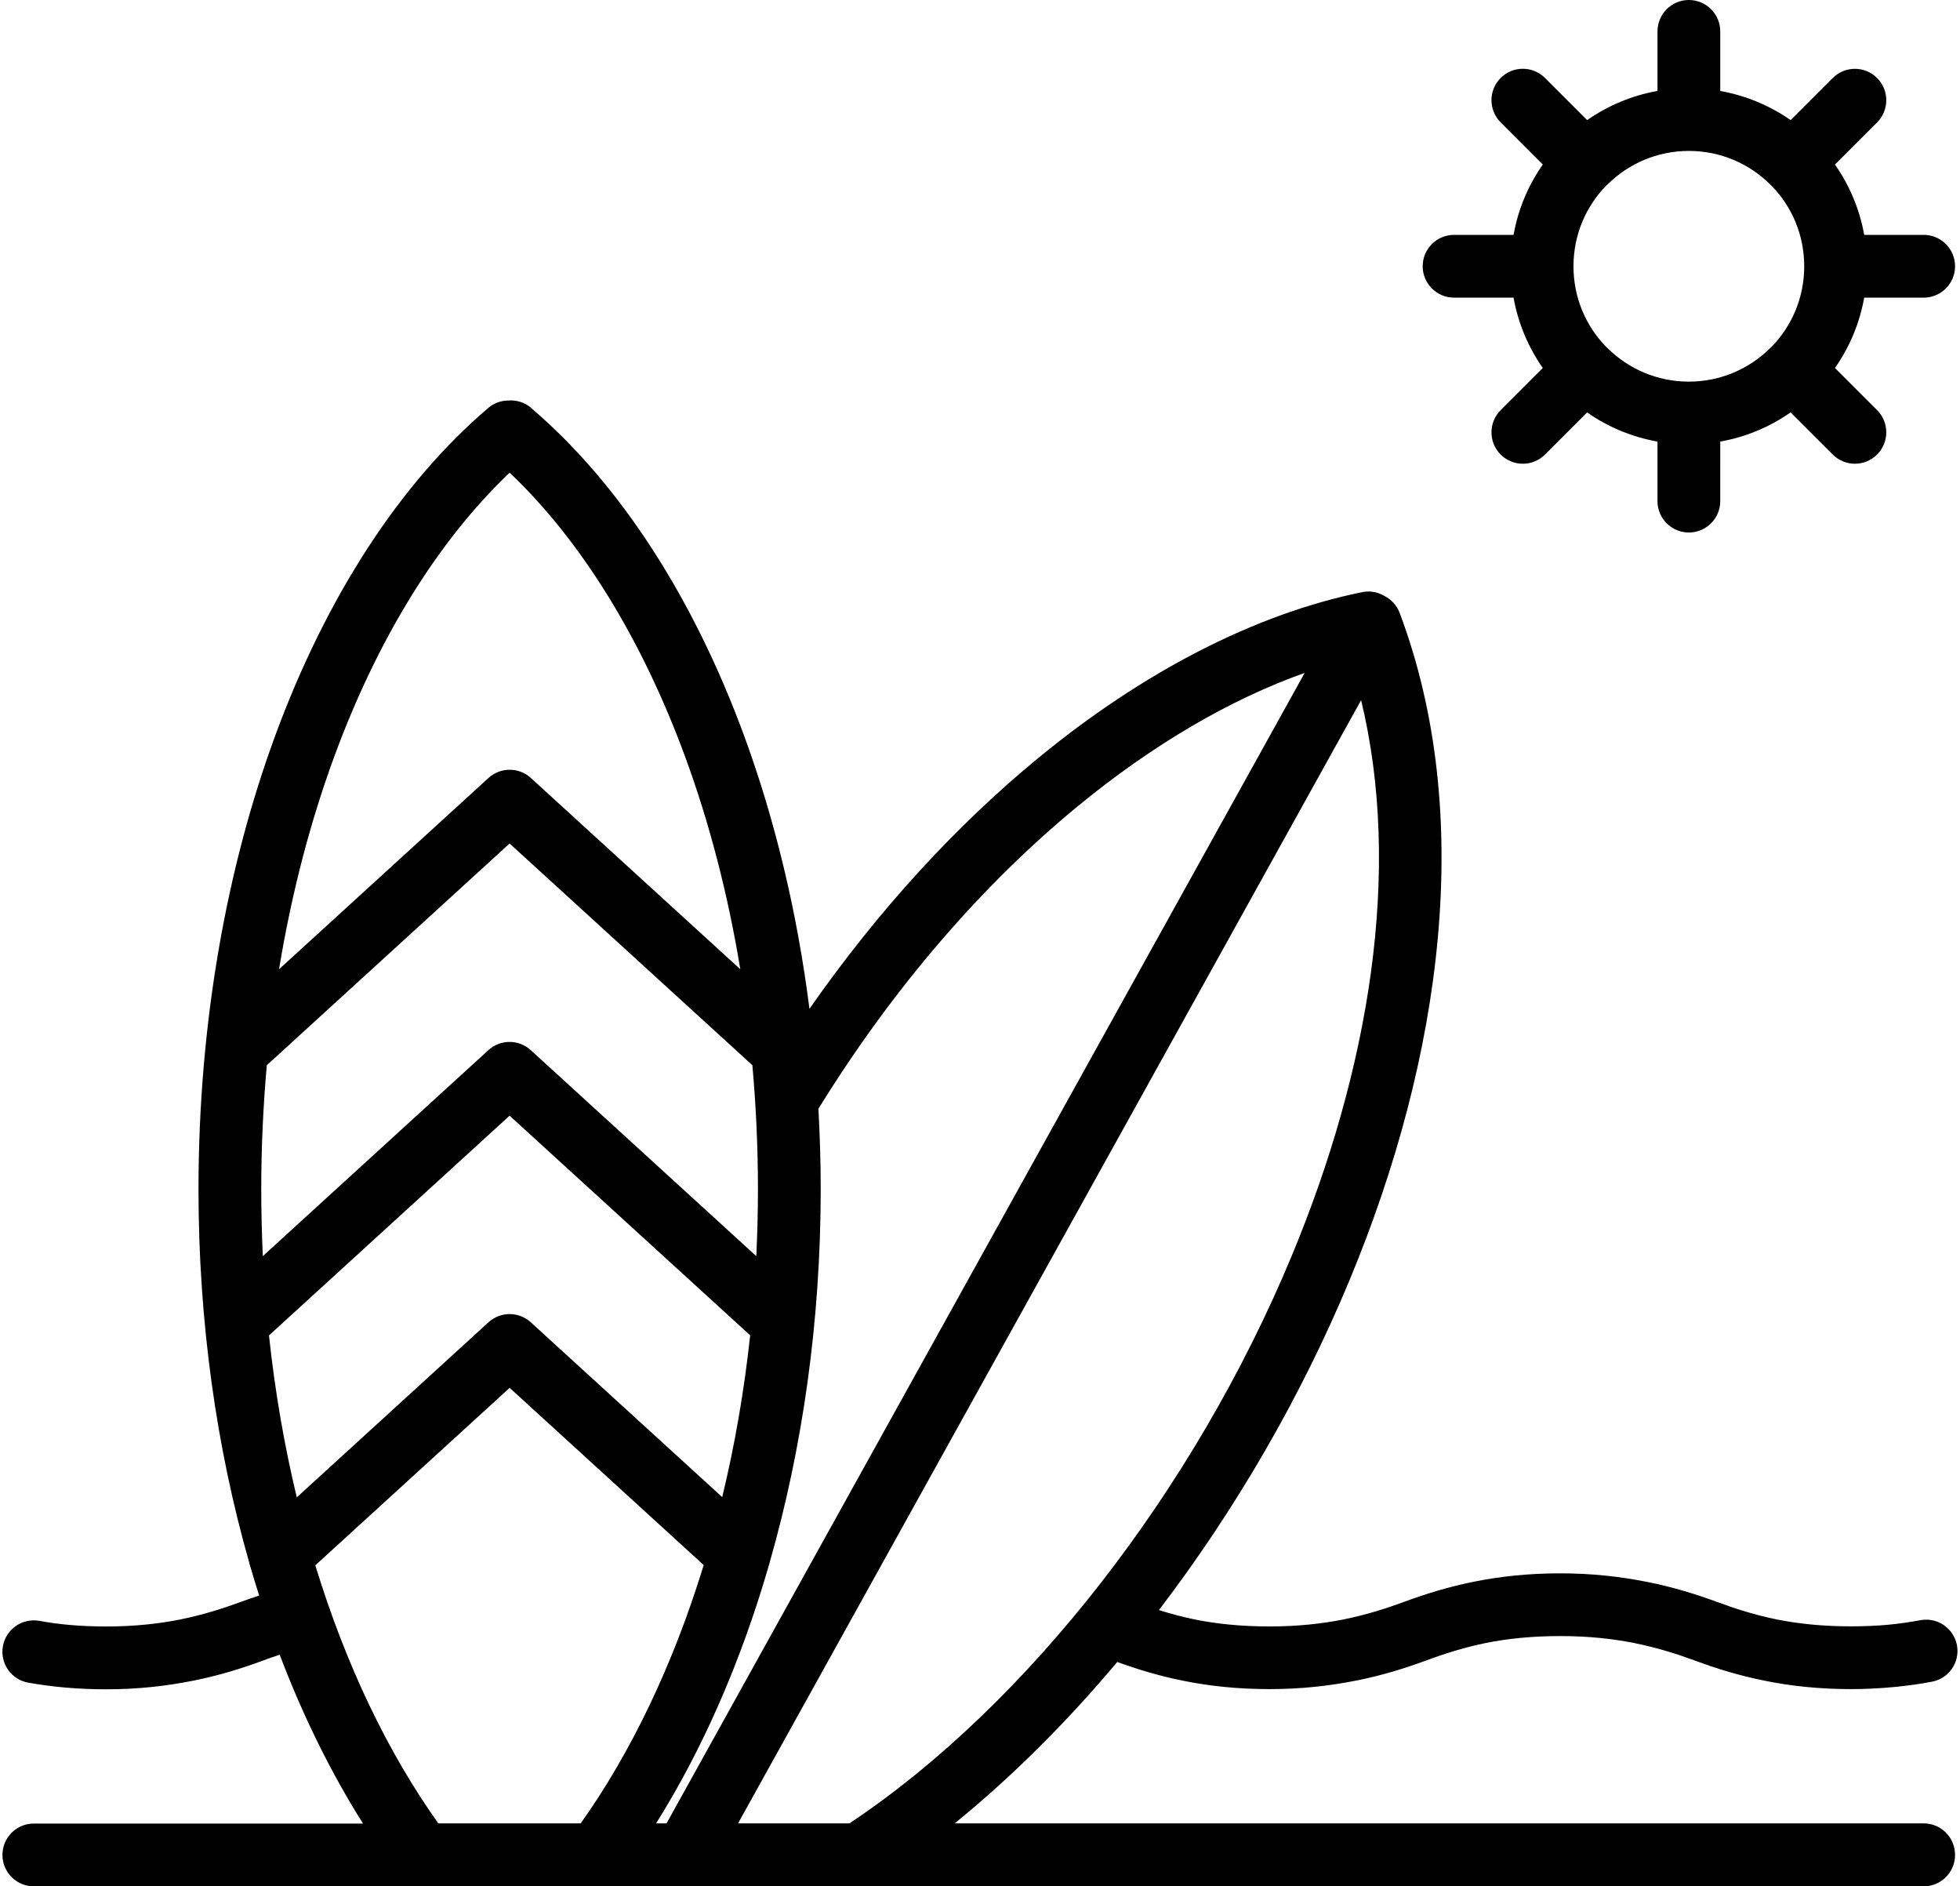 <?xml version="1.0" encoding="UTF-8"?><svg xmlns="http://www.w3.org/2000/svg" xmlns:xlink="http://www.w3.org/1999/xlink" height="385.8" preserveAspectRatio="xMidYMid meet" version="1.0" viewBox="-0.5 0.0 401.0 385.8" width="401.0" zoomAndPan="magnify"><g id="change1_1"><path d="M296.99,60.88h12.17c0.94,5.27,3.02,10.15,5.98,14.39l-8.62,8.62c-2.5,2.51-2.5,6.57,0,9.08c2.51,2.51,6.57,2.51,9.08,0 l8.61-8.61c4.23,2.95,9.12,5.02,14.4,5.96v12.18c0,3.55,2.88,6.42,6.42,6.42s6.42-2.88,6.42-6.42V90.32 c5.28-0.94,10.16-3.01,14.39-5.97l8.62,8.62c2.51,2.51,6.57,2.51,9.08,0c2.5-2.51,2.5-6.57,0-9.08l-8.62-8.62 c2.96-4.23,5.04-9.12,5.98-14.39h12.17c3.55,0,6.42-2.88,6.42-6.42c0-3.55-2.88-6.42-6.42-6.42h-12.17 c-0.94-5.27-3.02-10.15-5.98-14.38l8.62-8.62c2.5-2.51,2.5-6.57,0-9.08c-2.51-2.51-6.57-2.51-9.08,0l-8.61,8.61 c-4.23-2.95-9.12-5.02-14.4-5.96V6.42c0-3.55-2.88-6.42-6.42-6.42s-6.42,2.88-6.42,6.42V18.6c-5.28,0.94-10.16,3.01-14.39,5.97 l-8.62-8.62c-2.51-2.51-6.57-2.51-9.08,0c-2.5,2.51-2.5,6.57,0,9.08l8.62,8.62c-2.96,4.23-5.04,9.12-5.98,14.39h-12.17 c-3.55,0-6.42,2.88-6.42,6.42C290.57,58,293.45,60.88,296.99,60.88z M345.03,30.87c6.52,0,12.42,2.64,16.69,6.91l0.31,0.29 c4.09,4.23,6.6,10.01,6.6,16.4c0,6.47-2.58,12.31-6.76,16.55c-0.05,0.05-0.1,0.09-0.15,0.13h-0.01c-4.27,4.27-10.17,6.91-16.69,6.91 c-6.52,0-12.42-2.64-16.69-6.91l-0.31-0.29c-4.09-4.23-6.6-10.01-6.6-16.4c0-6.53,2.63-12.44,6.89-16.68h0.03 C332.61,33.51,338.51,30.87,345.03,30.87z M393.07,372.95H194.82c11.59-9.41,22.8-20.56,33.26-33.01c4.15,1.5,8.51,2.84,13.49,3.84 c5.3,1.07,11.08,1.71,17.68,1.71c6.53,0,12.38-0.68,17.67-1.74l0.24-0.04c5.33-1.08,9.93-2.53,14.05-4.05 c3.97-1.47,8.01-2.74,12.37-3.62c4.36-0.87,9.28-1.4,15.17-1.4c5.78,0,10.76,0.56,15.14,1.43l0.21,0.05 c4.47,0.91,8.5,2.18,12.19,3.54c4.38,1.62,8.98,3.06,14.28,4.12c5.3,1.07,11.08,1.71,17.68,1.71c2.87,0,5.77-0.15,8.67-0.42 c2.8-0.26,5.4-0.63,7.82-1.09c3.48-0.64,5.78-3.97,5.14-7.45c-0.64-3.47-3.97-5.78-7.45-5.14l0,0c-2.14,0.4-4.36,0.72-6.67,0.94 c-2.19,0.2-4.68,0.32-7.52,0.32c-5.89,0-10.81-0.53-15.17-1.4c-4.36-0.88-8.4-2.15-12.37-3.62c-4.11-1.52-8.72-2.96-14.05-4.04 l-0.24-0.04c-5.3-1.06-11.15-1.74-17.67-1.74c-6.6,0-12.38,0.64-17.68,1.71c-5.29,1.06-9.89,2.5-14.28,4.12 c-3.69,1.36-7.72,2.64-12.19,3.55l-0.21,0.05c-4.38,0.87-9.37,1.43-15.14,1.43c-5.89,0-10.81-0.53-15.17-1.4 c-2.59-0.52-5.05-1.19-7.46-1.95c15.54-20.35,29.01-43.46,39.01-67.51c19.07-45.88,25.66-95.43,10.24-136.45 c-0.59-1.56-1.72-2.75-3.09-3.45l-0.21-0.12c-1.47-0.81-3.11-0.99-4.62-0.62l0,0c-21.74,4.47-44.55,16.22-66.08,33.92 c-16.66,13.7-32.62,31-46.75,51.26c-2.55-20.07-7.14-38.92-13.39-55.92c-10.34-28.12-25.29-51.26-43.16-66.64 c-1.16-1.17-2.77-1.89-4.55-1.89l-0.48,0.02c-1.47,0-2.95,0.51-4.16,1.54c-18.04,15.37-33.13,38.65-43.55,66.97 c-9.97,27.1-15.71,58.91-15.71,92.88c0,27.17,3.73,53.03,10.36,76.23c0.06,0.27,0.13,0.54,0.22,0.8c0.01,0.02,0.01,0.05,0.02,0.07 c0.58,2,1.19,3.98,1.81,5.94c-1.38,0.46-2.62,0.89-3.75,1.3c-3.69,1.36-7.72,2.64-12.19,3.55l-0.21,0.05 c-4.38,0.87-9.37,1.43-15.14,1.43c-2.6,0-5.02-0.11-7.29-0.3c-2.24-0.19-4.37-0.48-6.4-0.85c-3.49-0.62-6.83,1.7-7.45,5.19 c-0.62,3.49,1.7,6.83,5.19,7.45c2.37,0.42,4.88,0.76,7.55,1c2.65,0.23,5.44,0.36,8.39,0.36c6.53,0,12.38-0.68,17.67-1.74l0.24-0.04 c5.33-1.08,9.93-2.53,14.05-4.05c1.27-0.47,2.46-0.89,3.54-1.25c4.81,12.65,10.55,24.25,17.05,34.54H6.42 c-3.55,0-6.42,2.88-6.42,6.42c0,3.55,2.88,6.42,6.42,6.42h386.65c3.55,0,6.42-2.88,6.42-6.42 C399.49,375.82,396.61,372.95,393.07,372.95z M277.97,143.21c8.45,34.94,1.67,75.5-14.19,113.65c-19.96,48-54.15,91.9-90.49,116.09 H150.5L277.97,143.21z M219.97,164.93c15.25-12.53,31.06-21.82,46.46-27.3L135.87,372.95h-2.14c9.44-15.02,17.3-32.87,23.05-52.69 c0.09-0.26,0.17-0.53,0.22-0.8c6.65-23.22,10.41-49.09,10.41-76.18c0-5.56-0.17-11.06-0.47-16.49 C182.37,201.78,200.69,180.79,219.97,164.93z M52.95,243.27c0-8.63,0.4-17.11,1.14-25.39l49.67-45.35l49.67,45.35 c0.74,8.28,1.14,16.75,1.14,25.39c0,4.6-0.12,9.15-0.34,13.66l-46.16-42.15c-2.42-2.2-6.16-2.24-8.63,0l-46.17,42.15 C53.07,252.43,52.95,247.87,52.95,243.27z M60.22,306.27c-2.54-10.55-4.46-21.63-5.69-33.12l49.23-44.95l49.22,44.93 c-1.24,11.47-3.17,22.54-5.72,33.09l-39.18-35.77c-2.42-2.2-6.16-2.24-8.63,0L60.22,306.27z M103.77,96.68 c14.65,13.91,27.03,33.97,35.91,58.12c4.91,13.36,8.73,27.96,11.28,43.45l-42.87-39.14c-2.42-2.2-6.16-2.24-8.63,0l-42.87,39.14 c2.55-15.49,6.37-30.09,11.28-43.45C76.74,130.65,89.12,110.6,103.77,96.68z M64.01,320.17l39.76-36.3l39.7,36.25 c-6.24,20.36-14.86,38.34-25.16,52.83H89.18C78.85,358.49,70.24,340.54,64.01,320.17z"/></g></svg>